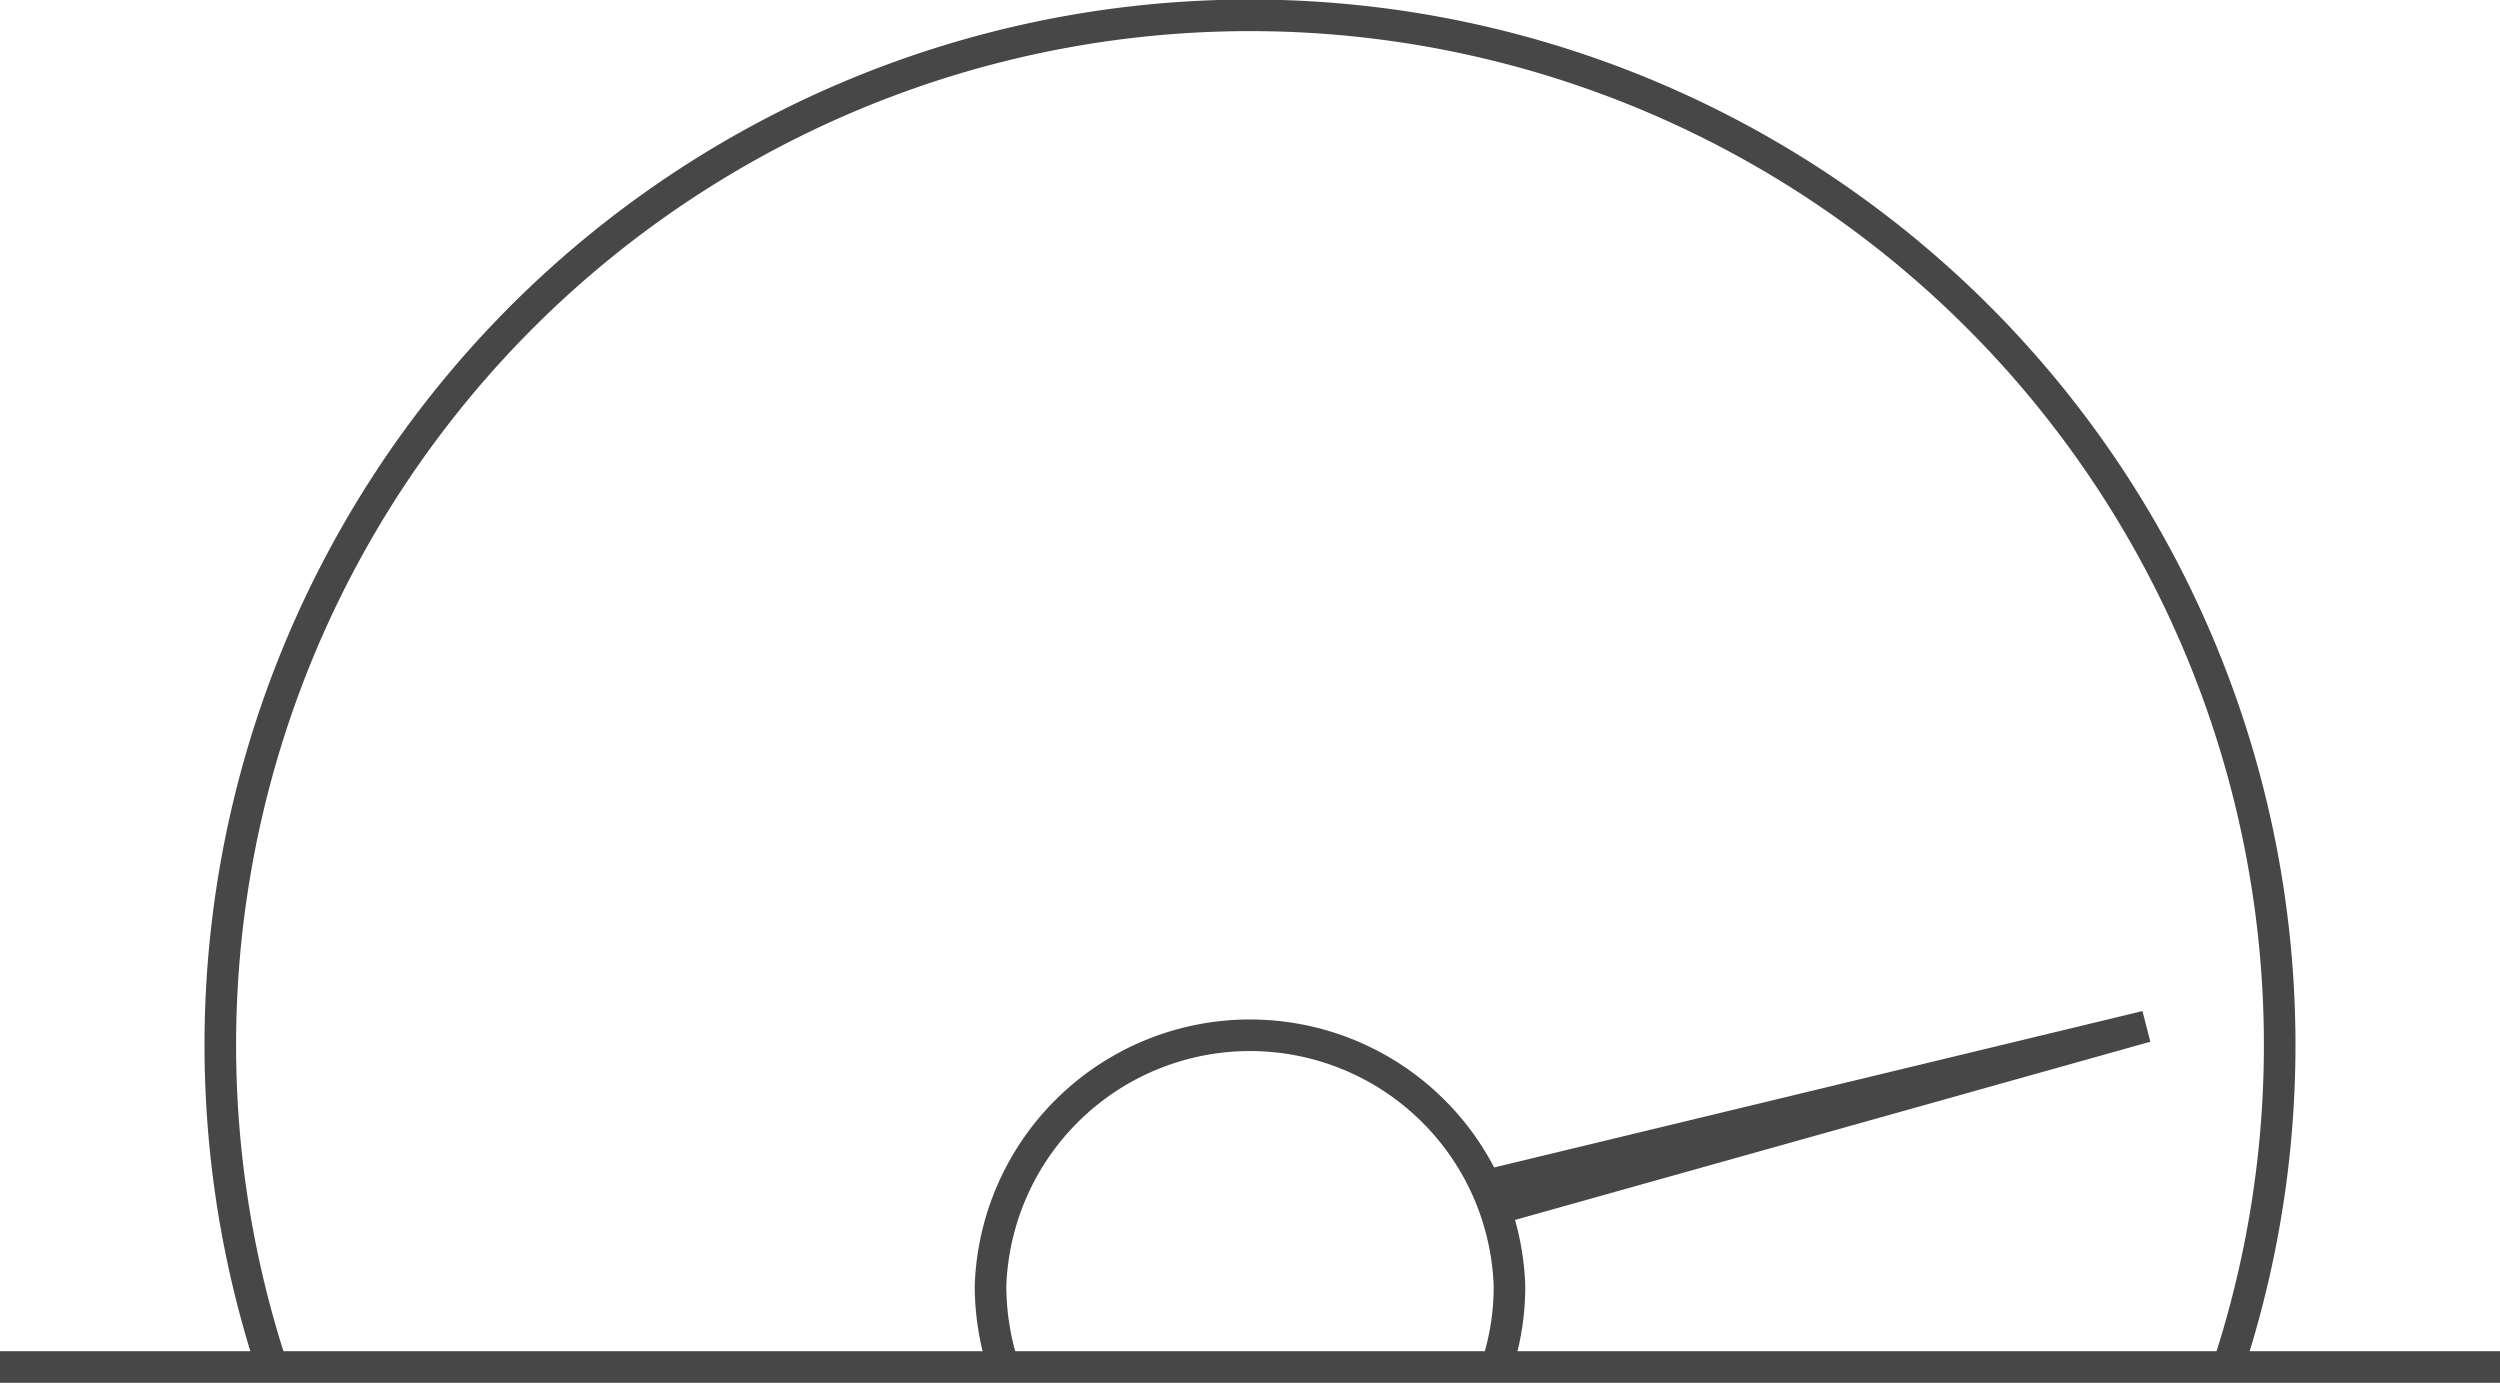 <svg xmlns="http://www.w3.org/2000/svg" viewBox="0 0 79.15 43.78"><defs><style>.cls-1{fill:none;stroke:#474747;stroke-miterlimit:10;}.cls-2{fill:#474747;}</style></defs><title>Asset 2</title><g id="Layer_2" data-name="Layer 2"><g id="Layer_1-2" data-name="Layer 1"><path class="cls-1" d="M8.61,43.28a32.6,32.6,0,1,1,61.93,0"/><line class="cls-1" y1="43.28" x2="79.15" y2="43.28"/><path class="cls-1" d="M31.77,43.28a8.38,8.38,0,0,1-.41-2.57,8.22,8.22,0,0,1,16.43,0,8.09,8.09,0,0,1-.41,2.57"/><polygon class="cls-2" points="47.06 37.02 67.83 32.01 68.08 32.98 47.51 38.75 47.06 37.02"/></g></g></svg>